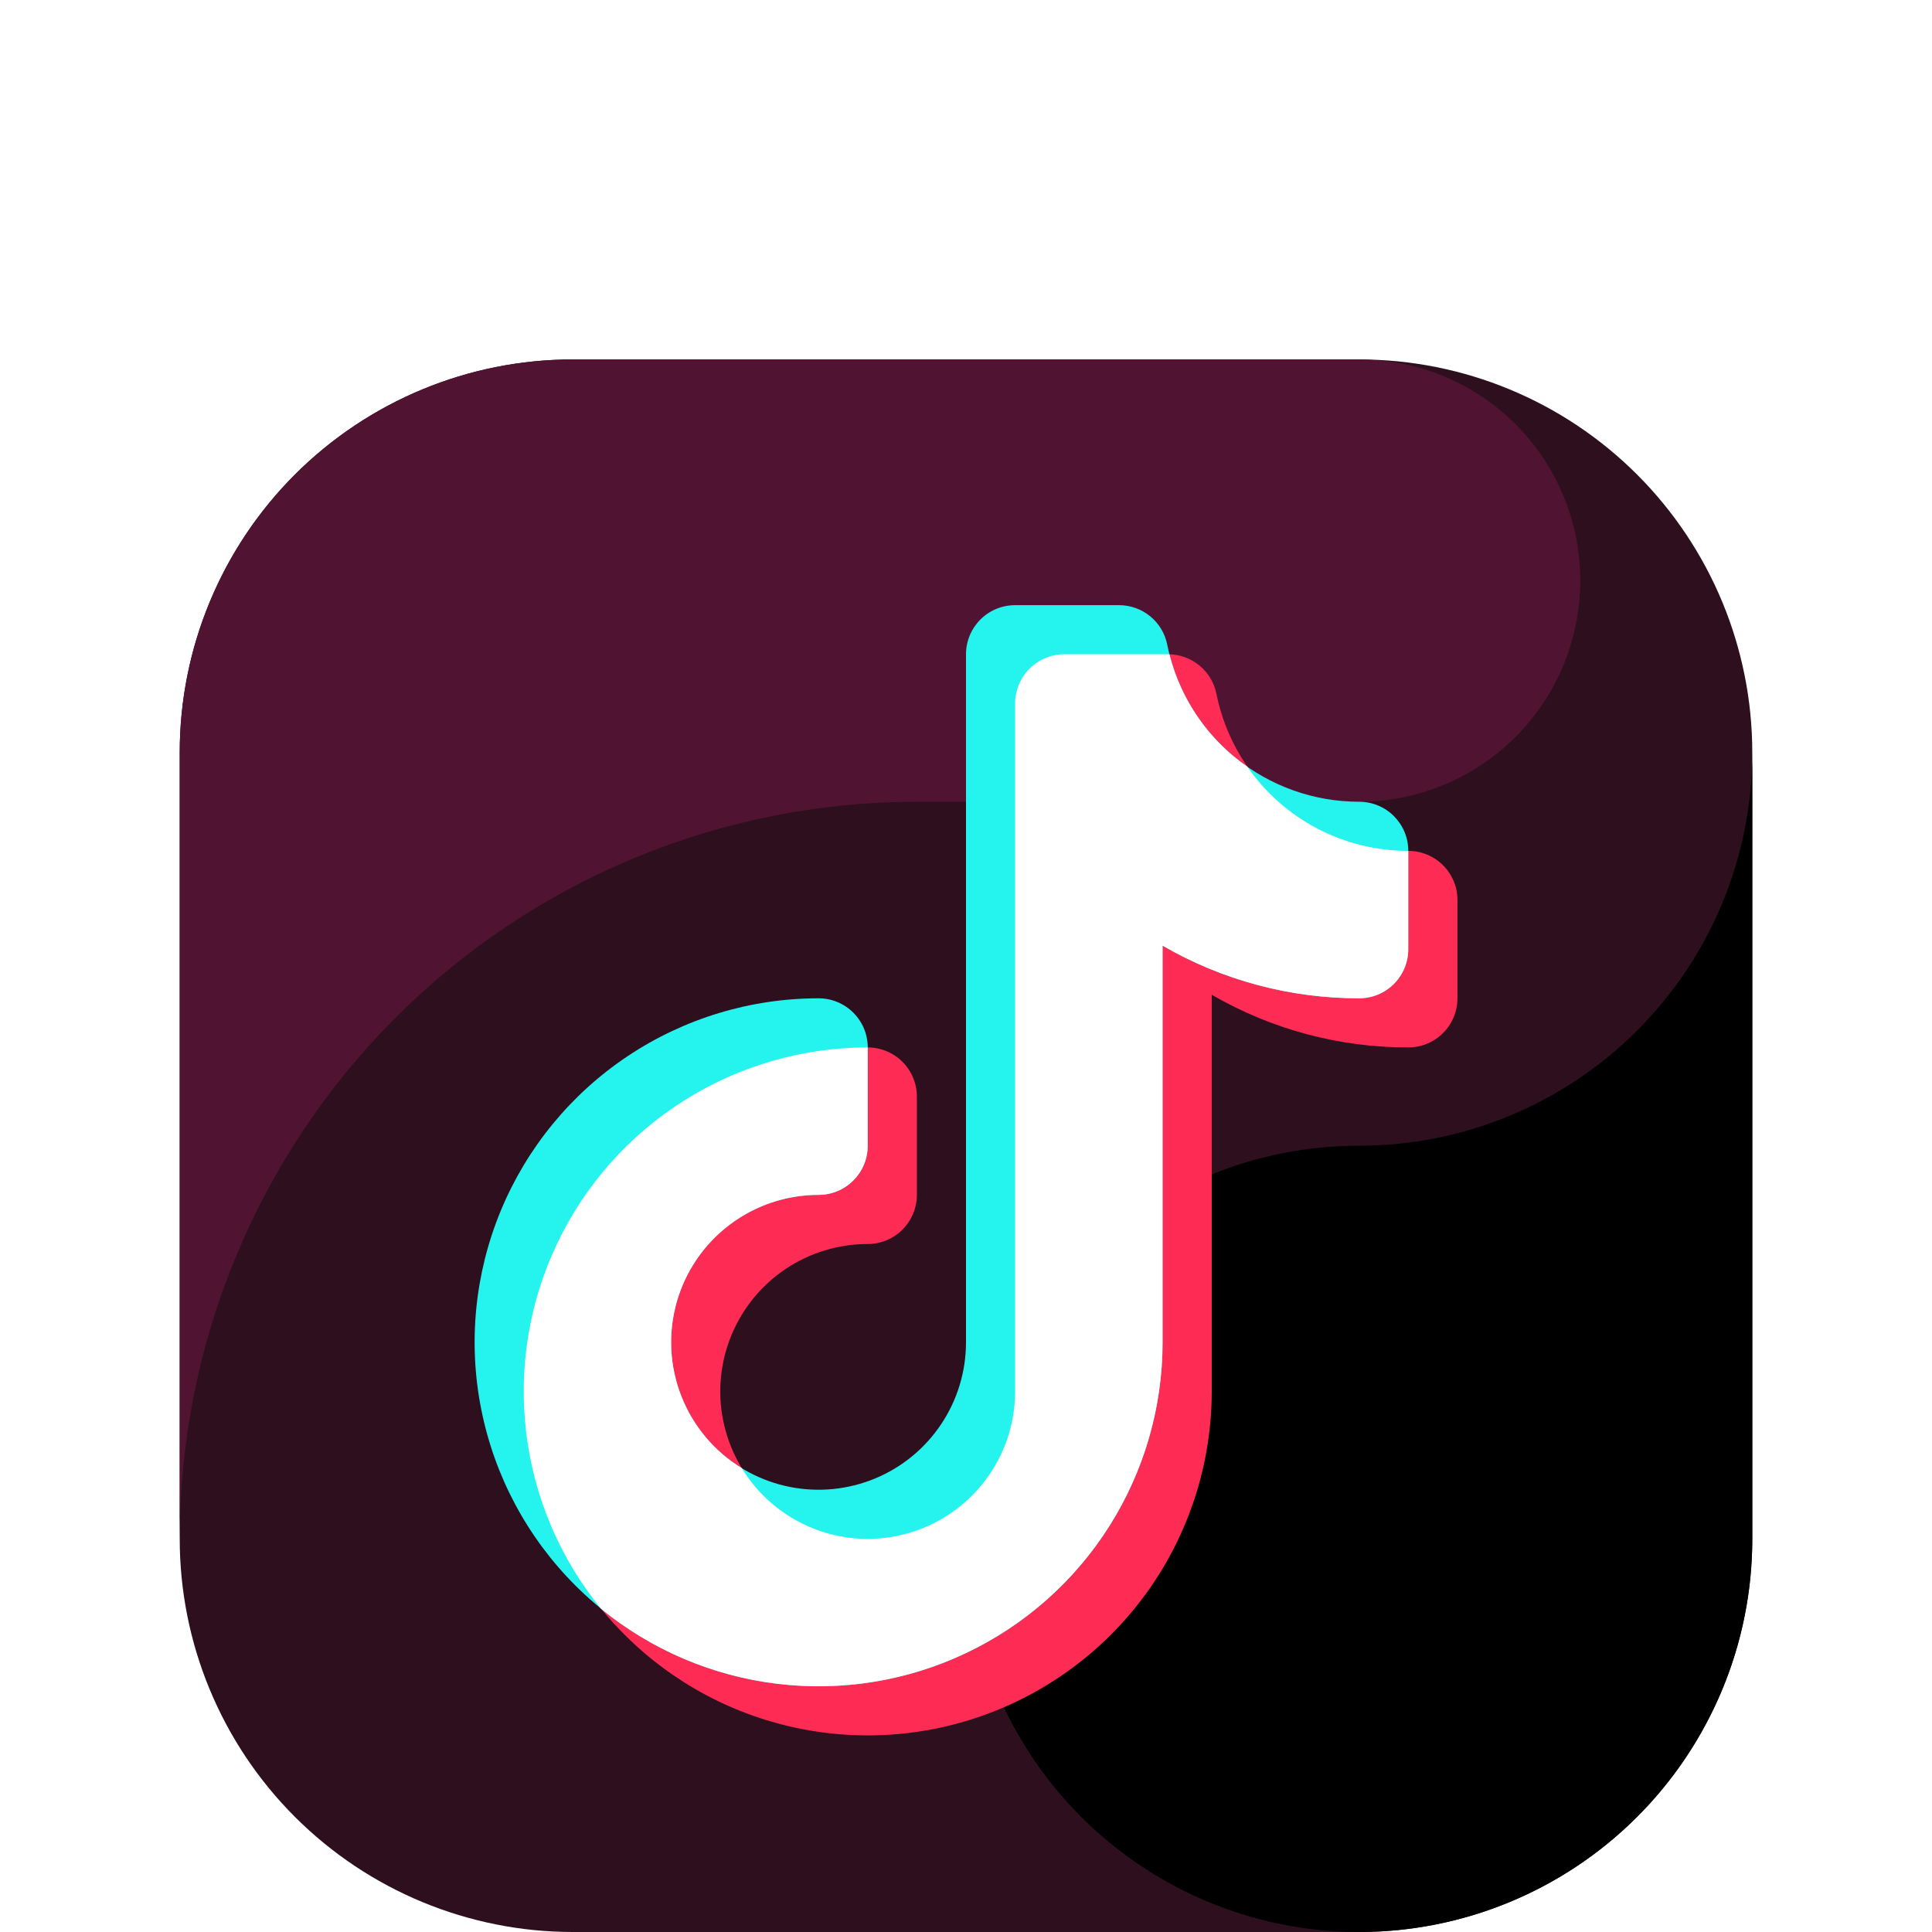 <svg width="43" height="43" viewBox="0 0 43 43" fill="none" xmlns="http://www.w3.org/2000/svg">
<g clip-path="url(#clip0_326_11681)" filter="url(#filter0_dd_326_11681)">
<path fill-rule="evenodd" clip-rule="evenodd" d="M30.25 35H12.75C10.429 35 8.204 34.078 6.563 32.437C4.922 30.796 4 28.571 4 26.25V8.75C4 6.429 4.922 4.204 6.563 2.563C8.204 0.922 10.429 0 12.75 0L30.25 0C32.571 0 34.796 0.922 36.437 2.563C38.078 4.204 39 6.429 39 8.75V26.25C39 28.571 38.078 30.796 36.437 32.437C34.796 34.078 32.571 35 30.25 35Z" fill="#2D0F1E"/>
<path fill-rule="evenodd" clip-rule="evenodd" d="M20.406 9.844H30.25C31.512 9.844 32.725 9.359 33.64 8.49C34.555 7.621 35.101 6.434 35.165 5.173C35.23 3.913 34.808 2.676 33.987 1.718C33.166 0.76 32.008 0.154 30.753 0.025C30.586 0.016 30.42 0 30.25 0H12.75C10.429 0 8.204 0.922 6.563 2.563C4.922 4.204 4 6.429 4 8.75L4 26.25C4 21.899 5.729 17.726 8.805 14.649C11.882 11.572 16.055 9.844 20.406 9.844Z" fill="#501432"/>
<path fill-rule="evenodd" clip-rule="evenodd" d="M30.25 17.5C28.519 17.5 26.828 18.013 25.389 18.975C23.95 19.936 22.828 21.303 22.166 22.901C21.504 24.5 21.331 26.26 21.668 27.957C22.006 29.654 22.839 31.213 24.063 32.437C25.287 33.661 26.846 34.494 28.543 34.832C30.24 35.169 32 34.996 33.599 34.334C35.197 33.672 36.564 32.55 37.525 31.111C38.487 29.672 39 27.981 39 26.25V8.75C39 11.071 38.078 13.296 36.437 14.937C34.796 16.578 32.571 17.5 30.25 17.5Z" fill="black"/>
<path fill-rule="evenodd" clip-rule="evenodd" d="M22.594 7.656C22.594 7.513 22.622 7.37 22.677 7.238C22.732 7.105 22.813 6.984 22.914 6.883C23.016 6.781 23.136 6.701 23.269 6.646C23.402 6.591 23.544 6.562 23.688 6.562H26C26.253 6.563 26.498 6.65 26.694 6.811C26.89 6.971 27.023 7.194 27.073 7.442C27.271 8.429 27.805 9.317 28.583 9.954C29.362 10.591 30.338 10.939 31.344 10.938C31.488 10.938 31.63 10.966 31.763 11.021C31.895 11.076 32.016 11.156 32.117 11.258C32.219 11.359 32.3 11.48 32.355 11.613C32.41 11.745 32.438 11.888 32.438 12.031V14.219C32.438 14.362 32.41 14.505 32.355 14.637C32.3 14.77 32.219 14.891 32.117 14.992C32.016 15.094 31.895 15.174 31.763 15.229C31.63 15.284 31.488 15.312 31.344 15.312C29.808 15.315 28.298 14.91 26.969 14.14V22.969C26.969 24.483 26.52 25.963 25.679 27.222C24.837 28.481 23.642 29.462 22.243 30.041C20.844 30.621 19.305 30.773 17.819 30.477C16.334 30.182 14.97 29.453 13.9 28.382C12.829 27.311 12.1 25.947 11.804 24.462C11.509 22.977 11.661 21.438 12.24 20.039C12.819 18.64 13.8 17.444 15.059 16.603C16.318 15.762 17.799 15.313 19.313 15.312C19.456 15.312 19.599 15.341 19.731 15.396C19.864 15.451 19.985 15.531 20.086 15.633C20.188 15.734 20.268 15.855 20.323 15.988C20.378 16.12 20.407 16.263 20.407 16.406V18.594C20.407 18.737 20.378 18.88 20.323 19.012C20.268 19.145 20.188 19.266 20.086 19.367C19.985 19.469 19.864 19.549 19.731 19.604C19.599 19.659 19.456 19.688 19.313 19.688C18.664 19.687 18.029 19.88 17.489 20.24C16.95 20.601 16.529 21.113 16.281 21.713C16.032 22.313 15.967 22.973 16.094 23.609C16.221 24.246 16.533 24.831 16.992 25.289C17.451 25.748 18.036 26.061 18.672 26.188C19.309 26.314 19.969 26.249 20.568 26.001C21.168 25.752 21.68 25.332 22.041 24.792C22.402 24.252 22.594 23.618 22.594 22.969V7.656Z" fill="#FE2C55"/>
<path fill-rule="evenodd" clip-rule="evenodd" d="M21.5 6.562C21.5 6.419 21.528 6.277 21.583 6.144C21.638 6.011 21.719 5.891 21.82 5.789C21.922 5.687 22.043 5.607 22.175 5.552C22.308 5.497 22.45 5.469 22.594 5.469H24.907C25.16 5.469 25.405 5.557 25.6 5.717C25.796 5.877 25.93 6.101 25.979 6.349C26.177 7.335 26.711 8.223 27.49 8.86C28.268 9.497 29.244 9.845 30.25 9.844C30.394 9.844 30.536 9.872 30.669 9.927C30.802 9.982 30.922 10.062 31.024 10.164C31.125 10.266 31.206 10.386 31.261 10.519C31.316 10.652 31.344 10.794 31.344 10.938V13.125C31.344 13.269 31.316 13.411 31.261 13.544C31.206 13.676 31.125 13.797 31.024 13.899C30.922 14 30.802 14.081 30.669 14.136C30.536 14.191 30.394 14.219 30.25 14.219C28.714 14.221 27.205 13.817 25.875 13.047V21.875C25.875 23.389 25.426 24.869 24.585 26.128C23.744 27.387 22.548 28.368 21.149 28.948C19.75 29.527 18.211 29.679 16.726 29.383C15.241 29.088 13.877 28.359 12.806 27.288C11.735 26.218 11.006 24.853 10.711 23.368C10.415 21.883 10.567 20.344 11.146 18.945C11.726 17.546 12.707 16.35 13.966 15.509C15.225 14.668 16.705 14.219 18.219 14.219C18.363 14.219 18.505 14.247 18.638 14.302C18.77 14.357 18.891 14.437 18.992 14.539C19.094 14.641 19.175 14.761 19.23 14.894C19.285 15.027 19.313 15.169 19.313 15.312V17.5C19.313 17.644 19.285 17.786 19.23 17.919C19.175 18.051 19.094 18.172 18.992 18.273C18.891 18.375 18.77 18.456 18.638 18.511C18.505 18.566 18.363 18.594 18.219 18.594C17.57 18.594 16.935 18.786 16.396 19.147C15.856 19.507 15.435 20.02 15.187 20.619C14.939 21.219 14.874 21.879 15 22.515C15.127 23.152 15.439 23.737 15.898 24.196C16.357 24.655 16.942 24.967 17.579 25.094C18.215 25.22 18.875 25.155 19.475 24.907C20.074 24.659 20.587 24.238 20.947 23.698C21.308 23.159 21.5 22.524 21.5 21.875V6.562Z" fill="#25F4EE"/>
<path fill-rule="evenodd" clip-rule="evenodd" d="M16.51 24.677C16.883 25.288 17.445 25.761 18.111 26.023C18.777 26.285 19.51 26.322 20.199 26.128C20.888 25.935 21.495 25.521 21.927 24.951C22.36 24.381 22.593 23.684 22.593 22.969V7.656C22.593 7.513 22.622 7.37 22.677 7.238C22.732 7.105 22.812 6.984 22.914 6.883C23.015 6.781 23.136 6.701 23.269 6.646C23.401 6.591 23.544 6.562 23.687 6.562H26C26.009 6.562 26.018 6.562 26.027 6.563C26.284 7.58 26.9 8.469 27.762 9.066C28.163 9.644 28.699 10.117 29.322 10.443C29.946 10.769 30.64 10.938 31.343 10.938V13.125C31.343 13.269 31.315 13.411 31.26 13.544C31.205 13.676 31.125 13.797 31.023 13.899C30.922 14 30.801 14.081 30.668 14.136C30.536 14.191 30.393 14.219 30.25 14.219C28.713 14.221 27.204 13.817 25.875 13.047V21.875C25.875 23.323 25.464 24.742 24.69 25.966C23.916 27.191 22.811 28.17 21.502 28.791C20.194 29.413 18.736 29.65 17.298 29.476C15.861 29.302 14.502 28.724 13.379 27.808C12.464 26.686 11.886 25.327 11.712 23.889C11.538 22.451 11.775 20.993 12.396 19.685C13.018 18.377 13.997 17.271 15.221 16.497C16.445 15.723 17.864 15.313 19.312 15.312V17.5C19.312 17.644 19.284 17.786 19.229 17.919C19.174 18.051 19.093 18.172 18.992 18.273C18.89 18.375 18.77 18.456 18.637 18.511C18.504 18.566 18.362 18.594 18.218 18.594C17.503 18.594 16.807 18.828 16.237 19.26C15.666 19.692 15.253 20.299 15.059 20.988C14.866 21.677 14.903 22.41 15.165 23.076C15.427 23.742 15.899 24.305 16.51 24.677Z" fill="white"/>
</g>
<defs>
<filter id="filter0_dd_326_11681" x="0" y="0" width="43" height="43" filterUnits="userSpaceOnUse" color-interpolation-filters="sRGB">
<feFlood flood-opacity="0" result="BackgroundImageFix"/>
<feColorMatrix in="SourceAlpha" type="matrix" values="0 0 0 0 0 0 0 0 0 0 0 0 0 0 0 0 0 0 127 0" result="hardAlpha"/>
<feOffset dy="4"/>
<feGaussianBlur stdDeviation="2"/>
<feComposite in2="hardAlpha" operator="out"/>
<feColorMatrix type="matrix" values="0 0 0 0 0 0 0 0 0 0 0 0 0 0 0 0 0 0 0.25 0"/>
<feBlend mode="normal" in2="BackgroundImageFix" result="effect1_dropShadow_326_11681"/>
<feColorMatrix in="SourceAlpha" type="matrix" values="0 0 0 0 0 0 0 0 0 0 0 0 0 0 0 0 0 0 127 0" result="hardAlpha"/>
<feOffset dy="4"/>
<feGaussianBlur stdDeviation="2"/>
<feComposite in2="hardAlpha" operator="out"/>
<feColorMatrix type="matrix" values="0 0 0 0 0 0 0 0 0 0 0 0 0 0 0 0 0 0 0.25 0"/>
<feBlend mode="normal" in2="effect1_dropShadow_326_11681" result="effect2_dropShadow_326_11681"/>
<feBlend mode="normal" in="SourceGraphic" in2="effect2_dropShadow_326_11681" result="shape"/>
</filter>
<clipPath id="clip0_326_11681">
<rect width="35" height="35" fill="white" transform="translate(4)"/>
</clipPath>
</defs>
</svg>

